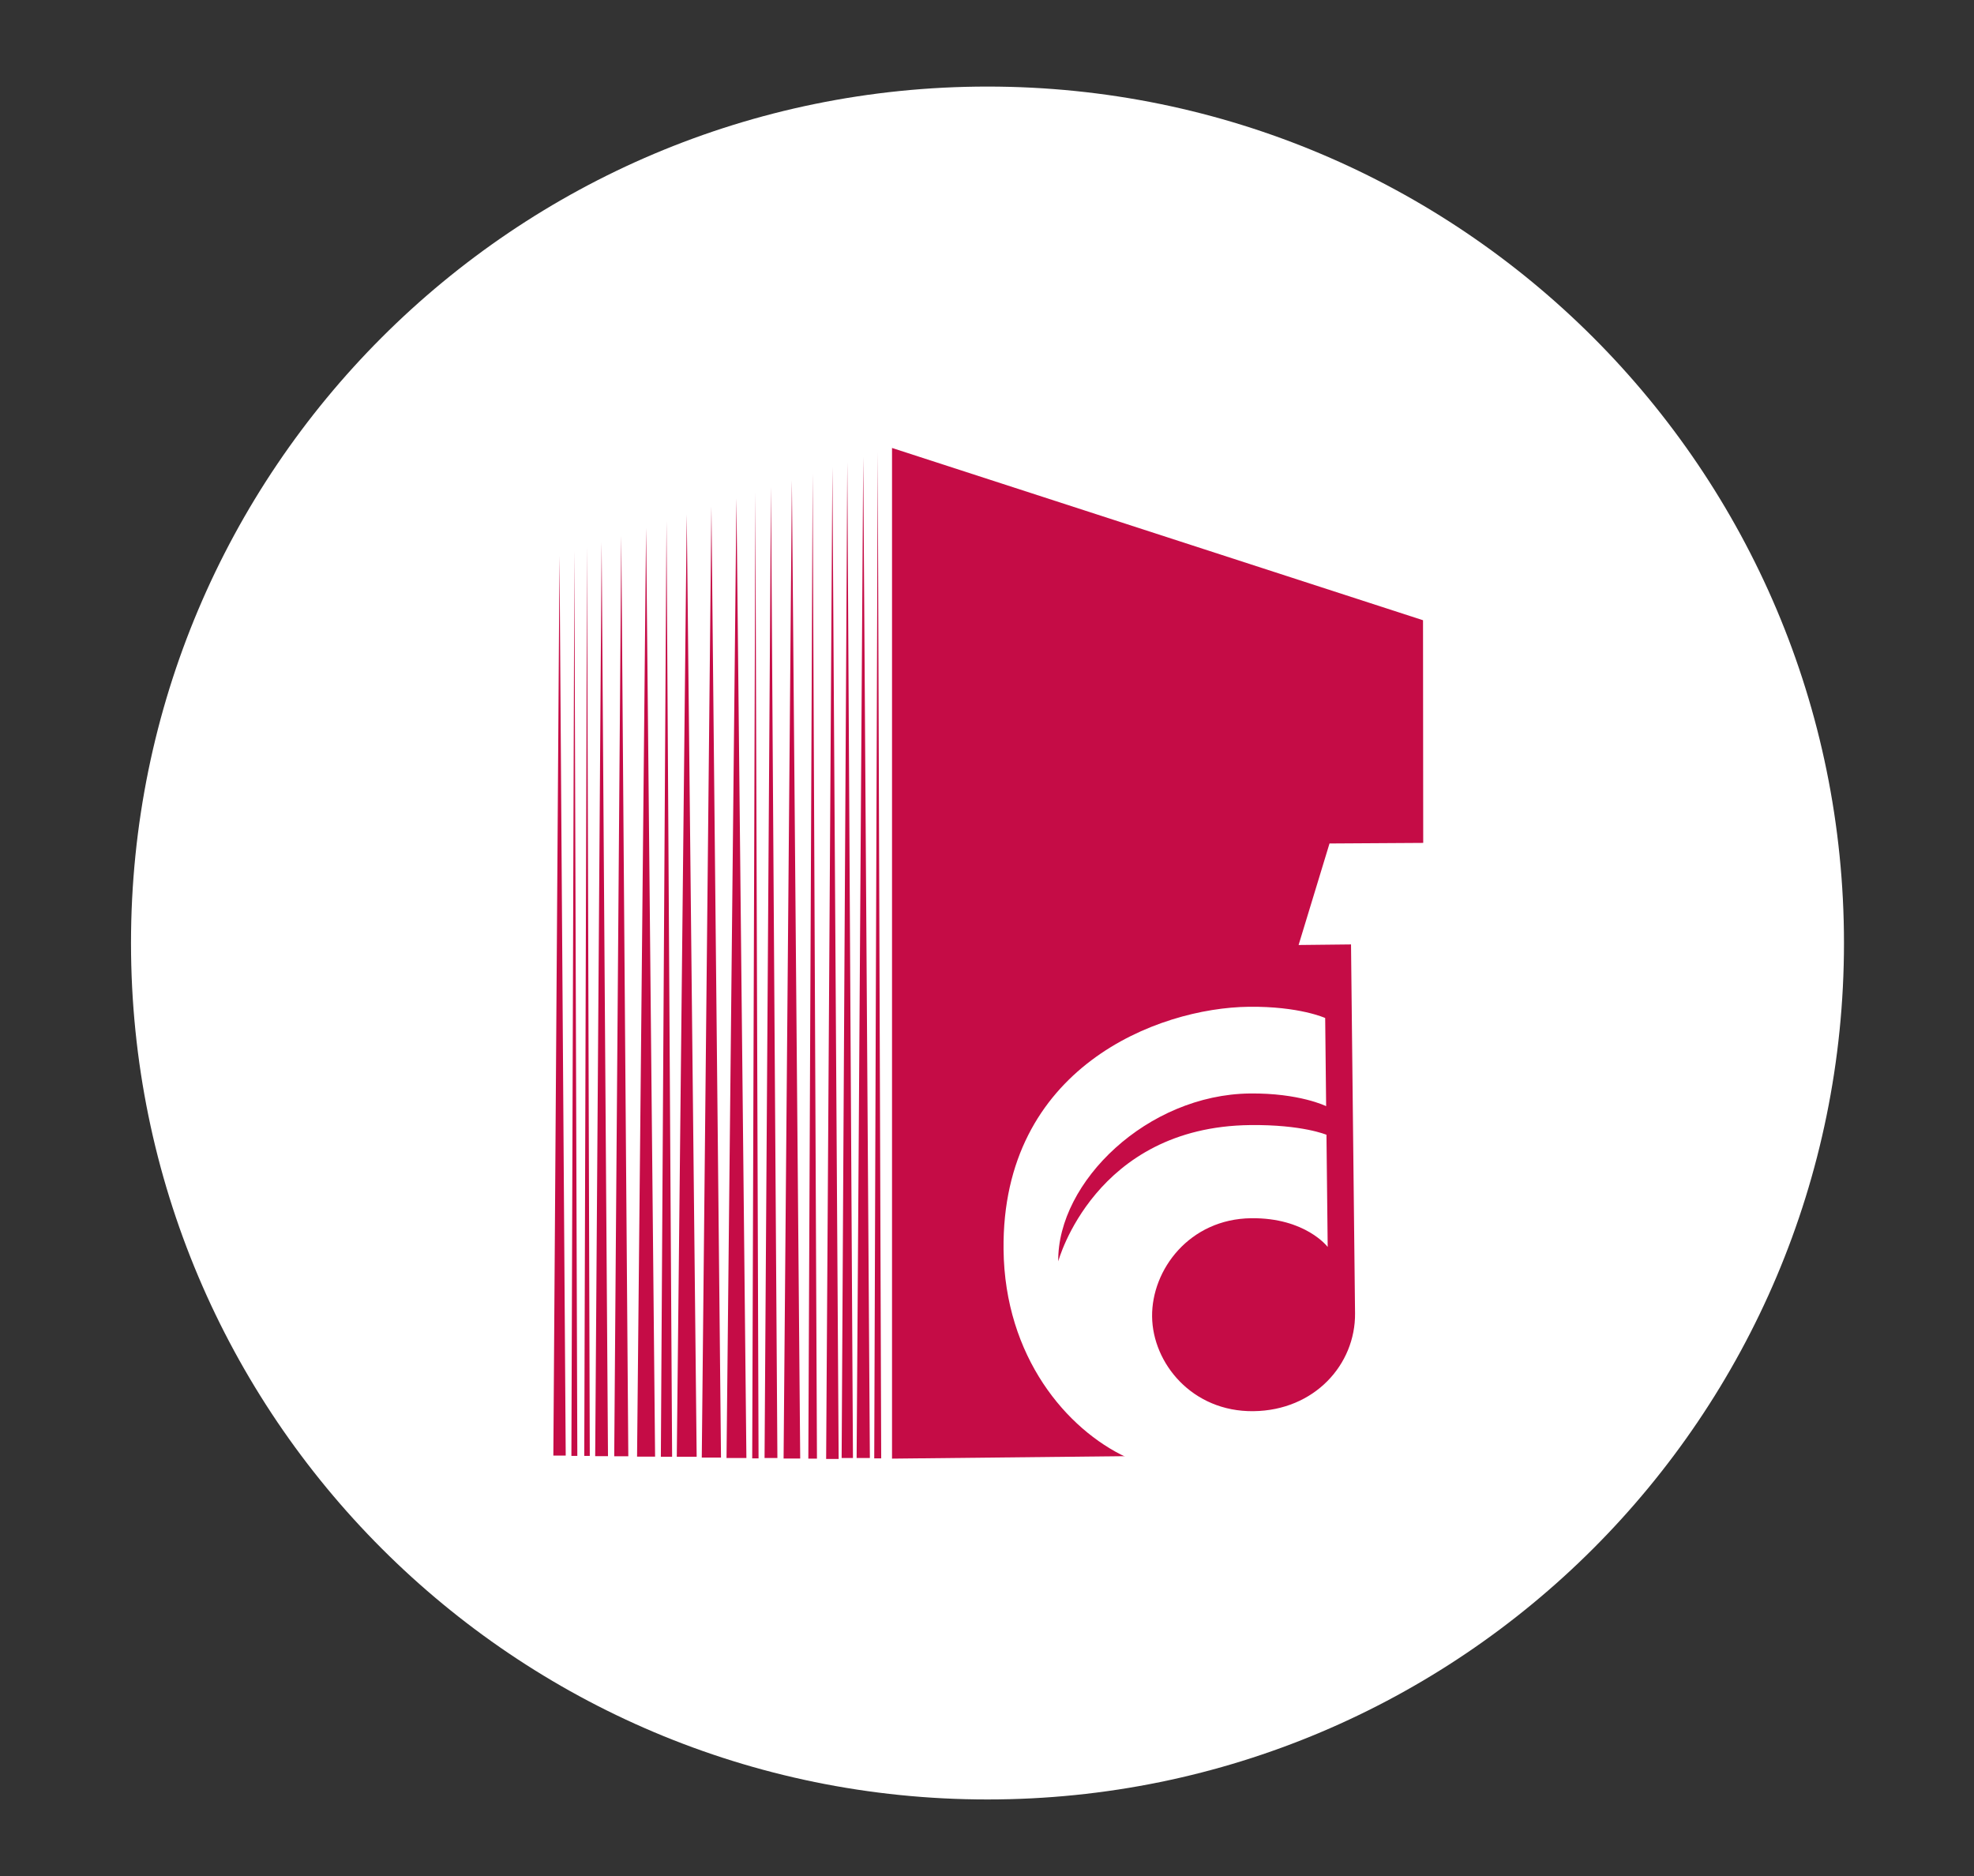 <svg xmlns="http://www.w3.org/2000/svg" id="Layer_1" viewBox="0 0 726 690"><rect x="0" y="0" width="726" height="690" fill="#333333" stroke="none"/><defs><style>.cls-1{fill:none;}.cls-1,.cls-2,.cls-3{stroke-width:0px;}.cls-2{fill:#c50c46;}.cls-3{fill:#fff;}</style></defs><path class="cls-3" d="M363.18,31.84C189.18,31.84,48.18,172.84,48.18,346.84s141,315,315,315,315-141,315-315S537.18,31.84,363.18,31.84"></path><polygon class="cls-2" points="523.63 534.41 328.07 536.48 328.07 164.76 523.36 228.12 523.63 534.41"></polygon><polygon class="cls-1" points="201.77 534.14 327.48 536.42 327.48 165.05 201.32 228.62 201.77 534.14"></polygon><polygon class="cls-2" points="283.55 179.12 281.19 536.26 285.91 536.26 283.55 179.12"></polygon><polygon class="cls-2" points="291.24 176.64 288.19 536.45 294.3 536.45 291.24 176.64"></polygon><polygon class="cls-2" points="277.81 181 276.65 536.39 278.98 536.39 277.81 181"></polygon><polygon class="cls-2" points="205.78 204.5 203.51 535.37 208.06 535.37 205.78 204.5"></polygon><polygon class="cls-2" points="211.24 202.67 210.15 535.47 212.33 535.47 211.24 202.67"></polygon><polygon class="cls-2" points="215.9 201.23 214.88 535.47 216.91 535.47 215.9 201.23"></polygon><polygon class="cls-2" points="221.26 199.47 218.9 535.57 223.61 535.57 221.26 199.47"></polygon><polygon class="cls-2" points="228.49 197.12 225.9 535.61 231.08 535.61 228.49 197.12"></polygon><polygon class="cls-2" points="237.62 194.12 234.3 535.75 240.93 535.75 237.62 194.12"></polygon><polygon class="cls-2" points="245.12 191.73 243.05 535.79 247.19 535.79 245.12 191.73"></polygon><polygon class="cls-2" points="311.62 169.98 309.54 536.26 313.7 536.26 311.62 169.98"></polygon><polygon class="cls-2" points="306.14 171.79 303.84 536.6 308.44 536.6 306.14 171.79"></polygon><polygon class="cls-2" points="298.87 174.13 297.29 536.49 300.46 536.49 298.87 174.13"></polygon><polygon class="cls-2" points="252.57 189.22 248.91 535.79 256.22 535.79 252.57 189.22"></polygon><polygon class="cls-2" points="261.64 186.26 258.1 536.09 265.17 536.09 261.64 186.26"></polygon><polygon class="cls-2" points="270.85 183.26 267.2 536.26 274.51 536.26 270.85 183.26"></polygon><polygon class="cls-2" points="317.48 168.07 315.05 536.26 319.92 536.26 317.48 168.07"></polygon><polygon class="cls-2" points="322.81 166.32 321.53 536.39 324.09 536.39 322.81 166.32"></polygon><path class="cls-3" d="M414.3,535.83l110.11-.26v-225.56h.26l-35.7.22-11.37,37.34,19.28-.21,1.48,135.65c.2,18.79-14.87,35.77-37.4,36.02-22.52.25-37.06-17.64-37.24-34.82-.19-17.18,13.71-35.89,36.47-36.15,19.99-.22,28.11,10.57,28.11,10.57l-.45-41.26s-8.84-3.78-28.03-3.57c-57.3.64-70.62,50.13-70.62,50.13-.32-29.3,32.85-61.33,70.49-61.75,18.23-.2,28.04,4.66,28.04,4.66l-.35-32.42s-9.53-4.34-28.04-4.13c-33.52.37-90.98,22.4-90.25,89.3.43,39.46,23.21,66.16,45.21,76.41"></path></svg>